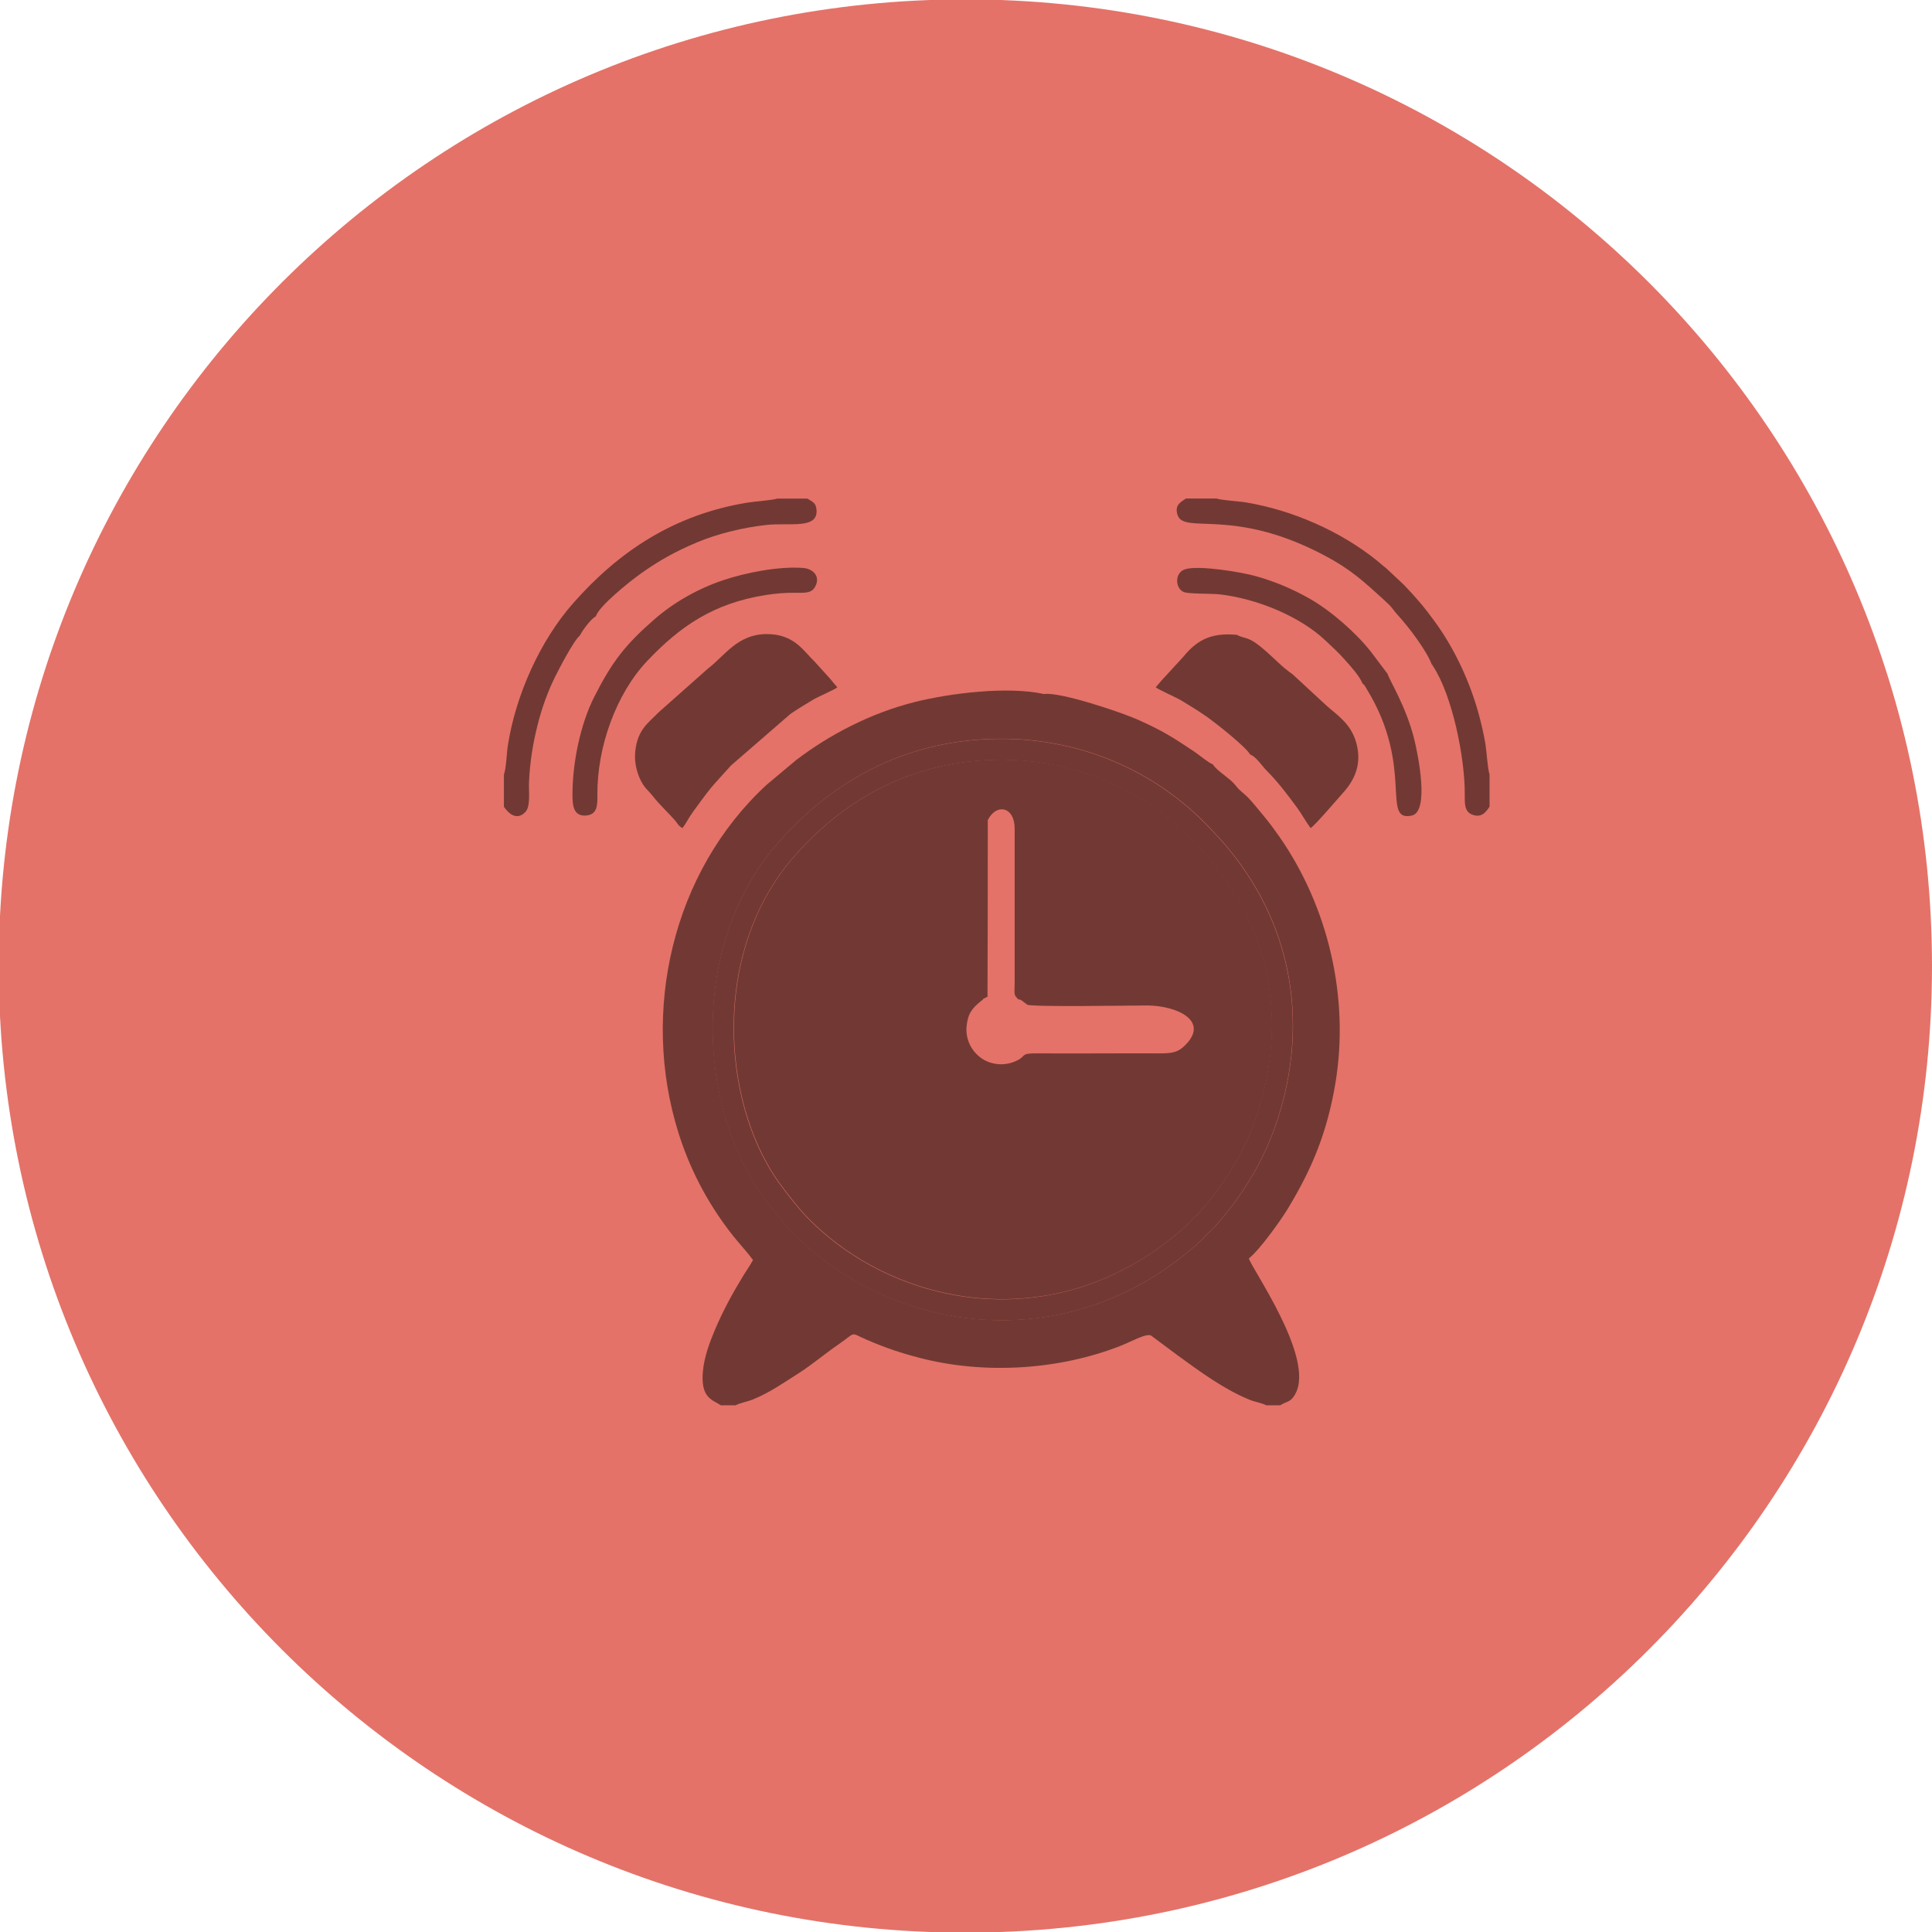 <?xml version="1.0" encoding="UTF-8"?>
<!-- Created with Inkscape (http://www.inkscape.org/) -->
<svg width="151.62mm" height="151.62mm" version="1.1" viewBox="0 0 151.62 151.62" xmlns="http://www.w3.org/2000/svg">
 <defs>
  <clipPath id="clipPath410">
   <path d="m1854.1 2780.1h219.11v-201.57h-219.11z"/>
  </clipPath>
 </defs>
 <g transform="translate(-63.251 -102.98)">
  <g transform="matrix(.353 0 0 -.353 214.87 178.79)">
   <path d="m0 0c0-118.68-96.212-214.9-214.9-214.9-118.68 0-214.9 96.212-214.9 214.9 0 118.68 96.212 214.9 214.9 214.9 118.68 0 214.9-96.213 214.9-214.9" fill="#e47268" fill-rule="evenodd"/>
  </g>
  <g transform="matrix(.353 0 0 -.353 -551.7 1123.5)">
   <g clip-path="url(#clipPath410)" opacity=".5">
    <g transform="translate(1893.8 2706.9)">
     <path d="m0 0c0.665 0.867 1.085 1.718 1.625 2.561 0.557 0.862 1.1 1.562 1.698 2.389 3.485 4.834 4.128 5.215 7.474 8.97l13.199 11.446c1.627 1.121 3.227 2.072 5.036 3.169 1.062 0.636 4.887 2.287 5.396 2.747-0.563 0.635-1.02 1.196-1.586 1.895l-3.388 3.738c-2.505 2.369-4.559 6.262-10.827 6.209-6.439-0.053-9.29-4.885-12.951-7.656l-11.033-9.784c-2.221-2.328-4.625-3.726-5.143-8.636-0.221-2.11 0.215-4.199 0.982-5.954 0.95-2.161 1.762-2.531 2.894-3.968 1.585-2.01 3.931-4.21 4.967-5.434 0.579-0.686 0.79-1.283 1.657-1.692" fill-rule="evenodd"/>
    </g>
    <g transform="translate(2000.3 2739.7)">
     <path d="m0 0-1.293-1.501c0.602-0.534 4.537-2.237 5.752-2.975 2.025-1.211 3.662-2.238 5.509-3.511 1.761-1.209 8.751-6.704 9.731-8.46 1.322-0.445 2.707-2.647 3.678-3.6 2.357-2.315 4.707-5.444 6.677-8.103 1.147-1.552 1.936-3.128 3.093-4.645 0.8 0.382 6.143 6.654 7.123 7.734 2.876 3.158 4.272 6.696 3.015 11.235-1.166 4.21-4.131 6.055-6.578 8.216l-7.584 7.01c-2.105 1.425-3.898 3.347-5.822 5.038-4.231 3.727-4.389 2.582-6.59 3.727-6.204 0.573-9.155-1.592-11.929-4.947z" fill-rule="evenodd"/>
    </g>
    <g transform="translate(1854.1 2718.8)">
     <path d="m0 0v-7.162c1.025-1.528 2.883-3.155 4.771-1.171 1.209 1.26 0.713 4.668 0.807 6.689 0.228 4.62 0.859 8.5 1.939 12.773 0.948 3.767 2.302 7.481 3.965 10.802 0.702 1.398 4.016 7.847 5.393 8.956 0.668 1.309 2.479 3.7 3.578 4.311 0.686 2.239 7.341 7.594 9.938 9.451 3.859 2.747 7.552 4.873 12.492 6.946 4.487 1.895 10.206 3.32 15.514 3.892 5.122 0.559 11.436-1.017 11.104 3.332-0.134 1.706-0.936 1.771-2.009 2.519h-6.759c-1.122-0.368-5.138-0.637-6.698-0.903-16.205-2.685-28.463-10.775-38.681-22.389-7.351-8.357-12.727-20.401-14.477-31.561-0.273-1.756-0.356-5.088-0.877-6.485" fill-rule="evenodd"/>
    </g>
    <g transform="translate(2060.4 2743.2)">
     <path d="m0 0c0.433-0.281-0.432 0.723 0.257-0.307 4.296-6.487 7.104-20.407 7.055-28.457-0.014-2.074-0.07-3.841 1.567-4.513 2.142-0.881 3.139 0.52 3.945 1.741v7.175c-0.422 1.142-0.645 5.074-0.906 6.703-0.357 2.162-0.856 4.273-1.393 6.308-1.98 7.442-5.445 14.861-9.812 20.866-2.565 3.52-3.959 5.123-6.865 8.191l-3.965 3.725c-0.709 0.535-1.436 1.209-2.088 1.732-8.055 6.498-18.778 11.232-29.224 12.947-1.569 0.254-5.286 0.458-6.481 0.853h-6.752c-1.053-0.726-2.602-1.384-1.888-3.624 1.423-4.504 12.253 1.843 32.818-9.11 5.668-3.012 8.548-5.685 12.855-9.591 2.627-2.392 1.652-1.78 3.545-3.867 2.236-2.456 6.256-7.748 7.332-10.772" fill-rule="evenodd"/>
    </g>
    <g transform="translate(1923.5 2761)">
     <path d="m0 0c0.846 2.125-0.909 3.551-2.789 3.715-5.507 0.446-12.951-1.056-17.969-2.747-5.573-1.882-10.936-4.947-15.176-8.65-6.433-5.61-9.416-9.401-13.403-17.288-3.013-5.955-4.943-14.769-4.813-22.415 0.041-2.302 0.585-4.173 3.123-3.919 2.352 0.255 2.433 2.201 2.411 4.467-0.114 10.785 4.205 22.604 11.036 29.843 7.465 7.898 14.947 12.899 26.402 14.705 2.123 0.331 4.267 0.511 6.453 0.495 2.436 0 3.934-0.201 4.725 1.794" fill-rule="evenodd"/>
    </g>
    <g transform="translate(2045 2739)">
     <path d="m0 0c0.429-0.204 0.633-0.738 0.941-1.234 10.606-17.326 3.088-29.537 9.965-28.1 4.086 0.853 1.342 13.876 0.58 16.971-1.798 7.327-5.709 13.457-5.91 14.513l-3.703 4.921c-3.412 4.327-8.869 9.099-13.652 11.831-3.537 2.011-7.556 3.781-11.957 5-3.139 0.892-12.563 2.467-15.662 1.554-2.383-0.7-2.346-4.11-0.441-5.052 0.968-0.484 6.229-0.357 7.872-0.533 8.473-0.916 18.162-4.951 23.881-10.432 1.688-1.617 2.617-2.406 4.25-4.25 1.182-1.334 3.131-3.433 3.836-5.189" fill-rule="evenodd"/>
    </g>
    <g transform="translate(2021.5 2643.2)">
     <path d="m0 0c-1.326-4.043-3.094-7.848-5.187-11.397-2.223-3.764-4.846-7.276-7.751-10.507-0.214-0.242-0.417-0.408-0.613-0.586-0.383-0.319-0.762-0.649-1.256-1.247-0.659-0.8-2.053-2.033-3.61-3.294-2.103-1.692-4.463-3.41-5.846-4.3-4.811-3.092-9.925-5.532-15.335-7.199-5.166-1.577-10.636-2.469-16.418-2.542-8.312-0.105-16.507 1.589-24.004 4.703-7.671 3.191-14.602 7.889-20.181 13.688-0.443 0.458-0.938 1.018-1.43 1.589-0.636 0.738-1.228 1.465-1.712 2.073-0.964 1.226-1.891 2.408-2.936 3.858h-2e-3c-0.91 1.27-1.803 2.634-2.676 4.235l-6e-3 0.012c-5.468 9.769-8.279 22.91-7.113 36.065 1.015 11.498 5.09 22.986 13.105 32.155 5.914 6.769 12.889 12.315 20.908 16.069 7.417 3.472 15.749 5.444 24.981 5.482 8.371 0.026 16.332-1.643 23.535-4.694 7.43-3.142 14.057-7.758 19.504-13.511h-2e-3l2.9-3.129h4e-3c7.102-8.127 11.532-17.273 13.405-26.877 1.929-9.922 1.134-20.353-2.264-30.646m6.859 31.521c-2.03 10.421-6.836 20.354-14.533 29.131l-0.045 0.064-2.902 3.116-0.02 0.014c-5.894 6.22-13.066 11.231-21.092 14.63-7.764 3.283-16.348 5.075-25.349 5.049-9.957-0.039-18.951-2.164-26.959-5.915-8.635-4.055-16.123-9.984-22.449-17.222-8.726-9.988-13.162-22.416-14.258-34.843-1.245-14.071 1.793-28.191 7.701-38.751 0.962-1.741 1.947-3.255 2.959-4.677v-0.014c0.894-1.248 1.961-2.595 3.082-4.007 0.6-0.762 1.24-1.552 1.822-2.227 0.551-0.648 1.105-1.261 1.612-1.793 6.031-6.272 13.502-11.331 21.761-14.767 8.049-3.346 16.87-5.166 25.846-5.051 6.242 0.076 12.143 1.043 17.722 2.748 5.877 1.794 11.374 4.426 16.508 7.722 1.481 0.966 4.008 2.795 6.247 4.602 1.765 1.429 3.398 2.89 4.289 3.958 0.211 0.254 0.439 0.456 0.671 0.662h8e-3c0.329 0.28 0.665 0.571 1.069 1.016 3.096 3.448 5.9 7.214 8.297 11.26 2.271 3.852 4.173 7.961 5.607 12.311 3.645 11.029 4.49 22.276 2.406 32.984"/>
    </g>
    <g transform="translate(2012.1 2618.2)">
     <path d="m0 0c-0.404-0.444-0.74-0.735-1.068-1.016h-9e-3c-0.232-0.206-0.46-0.408-0.671-0.662-0.891-1.068-2.523-2.529-4.289-3.958-2.238-1.806-4.766-3.635-6.247-4.602-5.134-3.296-10.631-5.928-16.508-7.722-5.579-1.705-11.479-2.672-17.722-2.748-8.976-0.115-17.797 1.705-25.845 5.051-8.26 3.436-15.731 8.495-21.762 14.767-0.507 0.533-1.061 1.145-1.611 1.793-0.582 0.675-1.223 1.465-1.823 2.227-1.121 1.412-2.188 2.76-3.082 4.007v0.014c-1.011 1.422-1.997 2.936-2.959 4.677-5.908 10.561-8.946 24.68-7.701 38.751 1.096 12.427 5.532 24.856 14.258 34.843 6.326 7.238 13.814 13.167 22.449 17.223 8.008 3.751 17.002 5.876 26.959 5.915 9.001 0.025 17.585-1.767 25.349-5.05 8.026-3.399 15.198-8.409 21.093-14.63l0.019-0.014 2.902-3.116 0.045-0.063c7.698-8.778 12.503-18.71 14.534-29.132 2.084-10.707 1.238-21.954-2.407-32.984-1.434-4.35-3.336-8.459-5.607-12.311-2.397-4.046-5.201-7.812-8.297-11.26m16.18 3.918c5.513 9.071 8.814 17.073 10.656 27.945 3.18 18.844-1.428 39.207-12.537 55.07-1.028 1.464-2.231 3.091-3.301 4.365-1.123 1.323-2.404 2.989-3.523 4.146-0.559 0.584-1.538 1.349-2.01 1.819-0.721 0.726-1.051 1.326-1.834 1.999-0.887 0.776-3.668 2.747-3.978 3.573-0.991 0.347-3.067 2.113-4.139 2.838-4.856 3.229-6.924 4.603-12.795 7.214-3.346 1.485-16.969 6.131-20.661 5.608-8.078 1.793-20.929 0.165-28.582-1.742-9.907-2.456-19.146-7.329-26.513-12.94l-6.563-5.496c-20.992-19.371-28.05-50.485-19.592-77.389 2.286-7.265 6.044-15.215 12.206-22.962 1.469-1.846 2.996-3.422 4.365-5.293-0.635-1.194-1.571-2.506-2.33-3.766-2.279-3.738-4.324-7.506-6.107-11.687-1.163-2.738-2.421-6.108-2.708-9.313-0.535-5.966 2.118-6.286 4.01-7.546h3.225c1.076 0.547 2.72 0.827 3.901 1.313 3.63 1.461 6.714 3.635 9.929 5.672 3.294 2.098 6.078 4.503 9.066 6.552 4.186 2.86 2.348 2.735 6.44 0.979 4.14-1.767 7.117-2.786 11.634-3.968 14.282-3.717 30.786-2.722 44.471 2.608 2.625 1.016 5.922 2.961 7.003 2.328l5.978-4.454c4.814-3.509 10.31-7.541 15.927-9.806 1.145-0.473 2.636-0.677 3.676-1.224h3.072c1.788 1.058 2.358 0.652 3.411 2.598 4.341 8.026-9.873 27.985-10.356 30.069 2.348 1.809 7.106 8.5 8.559 10.89"/>
    </g>
    <g transform="translate(2005.1 2658.2)">
     <path d="m0 0c-1.432-1.285-2.966-1.4-5.277-1.389-9.034 0.04-18.084-0.064-27.119 0-4.125 0.04-2.178-0.609-4.967-1.793-1.741-0.738-3.721-0.853-5.616-0.229-2.91 0.968-5.445 4.009-5.183 7.877 0.287 3.065 1.295 4.172 3.187 5.748 0.651 0.534 0.34 0.164 0.534 0.521l0.953 0.46 0.047 17.005 0.013 22.277c1.94 3.801 5.981 3 5.975-1.912l-3e-3 -34.523c-9e-3 -1.324-0.204-2.507 0.368-2.911 0.586-0.715 0.133-0.371 1.031-0.638l1.397-1.054c0.801-0.562 23.433-0.181 26.646-0.181 6.52 0 14.424-3.484 8.014-9.258m5.338 42.574h-4e-3l-2.9 3.129h2e-3c-5.448 5.753-12.075 10.369-19.504 13.511-7.203 3.051-15.164 4.72-23.536 4.694-9.232-0.038-17.564-2.011-24.98-5.482-8.02-3.754-14.994-9.3-20.908-16.07-8.016-9.168-12.09-20.656-13.106-32.154-1.166-13.155 1.646-26.296 7.114-36.065l5e-3 -0.012c0.874-1.602 1.766-2.965 2.676-4.235h2e-3c1.045-1.451 1.973-2.632 2.937-3.858 0.483-0.608 1.076-1.335 1.712-2.073 0.492-0.571 0.987-1.131 1.429-1.589 5.579-5.8 12.51-10.497 20.182-13.688 7.496-3.115 15.691-4.808 24.004-4.703 5.781 0.073 11.252 0.964 16.418 2.542 5.41 1.666 10.523 4.107 15.335 7.199 1.383 0.889 3.743 2.608 5.846 4.3 1.556 1.261 2.951 2.494 3.61 3.293 0.494 0.599 0.873 0.929 1.256 1.248 0.195 0.178 0.398 0.343 0.613 0.585 2.904 3.232 5.527 6.744 7.75 10.507 2.094 3.55 3.861 7.355 5.188 11.398 3.398 10.293 4.193 20.723 2.263 30.645-1.873 9.605-6.303 18.75-13.404 26.878"/>
    </g>
   </g>
  </g>
 </g>
</svg>
